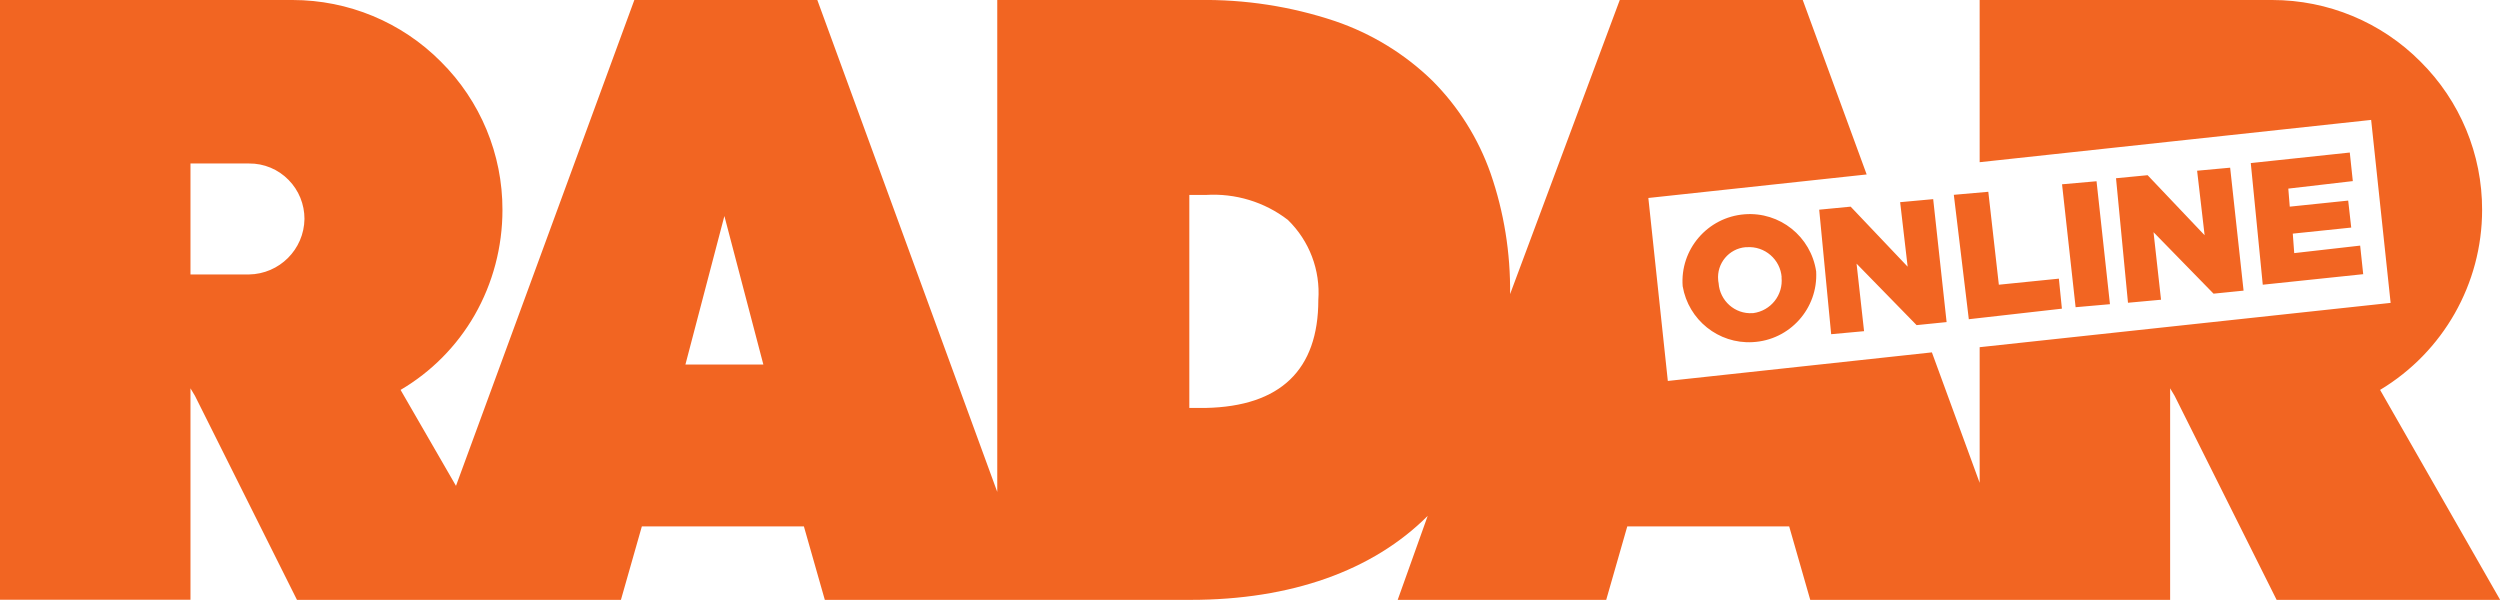 <?xml version="1.0" encoding="UTF-8"?><svg id="a" xmlns="http://www.w3.org/2000/svg" viewBox="0 0 173.25 41.57"><path d="M150.39,41.57h-24.94l-1.46-5.09h-11.22l-1.46,5.09h-14.45l2.08-5.82c-3.81,3.81-9.49,5.82-16.42,5.82h-25.36l-1.45-5.09h-11.23l-1.45,5.09H20.58l-7.07-14.14-.31-.52v14.65H0V0H20.27c3.86,0,7.56,1.53,10.28,4.27,2.74,2.72,4.28,6.42,4.27,10.28,0,2.56-.66,5.07-1.93,7.29-1.23,2.14-3,3.93-5.13,5.18l3.84,6.65L43.96,0h12.68l12.47,34.09V0h13.93c3.22-.05,6.42,.44,9.47,1.46,2.53,.86,4.84,2.27,6.75,4.13,1.81,1.81,3.19,4.01,4.04,6.43,.93,2.69,1.38,5.51,1.35,8.36L112.25,0h12.68l4.43,12.09-15.13,1.63,1.35,12.68,18.3-1.98,3.31,9.04v-9.4l28.48-3.07-1.35-12.68-27.13,2.93V0h20.27c3.86,0,7.56,1.53,10.28,4.27,2.74,2.72,4.28,6.42,4.27,10.28,0,5.11-2.69,9.84-7.07,12.47l8.32,14.55h-15.49l-7.07-14.14-.31-.52v14.65h0ZM82.42,13.51v14.76h1.14c5.17-.11,7.8-2.63,7.8-7.48,.15-2.07-.62-4.1-2.11-5.55-1.62-1.25-3.65-1.86-5.69-1.73h-1.15Zm-32.22,1.46h0l-2.7,10.29h5.4l-2.7-10.29ZM13.2,11.33v7.69h4.05c2.11-.03,3.82-1.73,3.85-3.85,0-1.01-.39-1.98-1.1-2.7-.72-.74-1.71-1.15-2.74-1.14h-4.06Zm103.41,8.52c-.2-2.56,1.72-4.8,4.29-5,2.44-.19,4.6,1.54,4.96,3.96,.14,2.57-1.83,4.77-4.41,4.9-2.36,.13-4.44-1.54-4.84-3.87m6.86-.62c-.09-1.24-1.17-2.18-2.42-2.09-.03,0-.05,0-.08,0-1.16,.1-2.01,1.13-1.9,2.28,0,.07,.02,.14,.03,.21,.08,1.22,1.13,2.16,2.35,2.08,.01,0,.02,0,.04,0,1.23-.16,2.1-1.26,1.97-2.49m3.43,3.95l2.29-.21-.52-4.68,4.16,4.26,2.08-.21-.93-8.52-2.29,.21,.52,4.47-3.95-4.16-2.18,.21,.83,8.63Zm9.56-1.04l6.44-.73-.21-2.08-4.16,.42-.73-6.44-2.39,.21,1.04,8.63Zm7.38-.83l2.39-.21-.93-8.52-2.39,.21,.94,8.52Zm2.81-8.94l.83,8.63,2.29-.21-.52-4.68,4.16,4.26,2.08-.21-.93-8.52-2.29,.21,.52,4.47-3.95-4.16-2.18,.21h0Zm9.34-1.04l.83,8.42,6.96-.73-.21-1.98-4.57,.52-.1-1.35,4.05-.42-.21-1.87-4.05,.42-.1-1.25,4.47-.52-.21-1.98-6.86,.73h0Z" fill="#F26522"/></svg>
